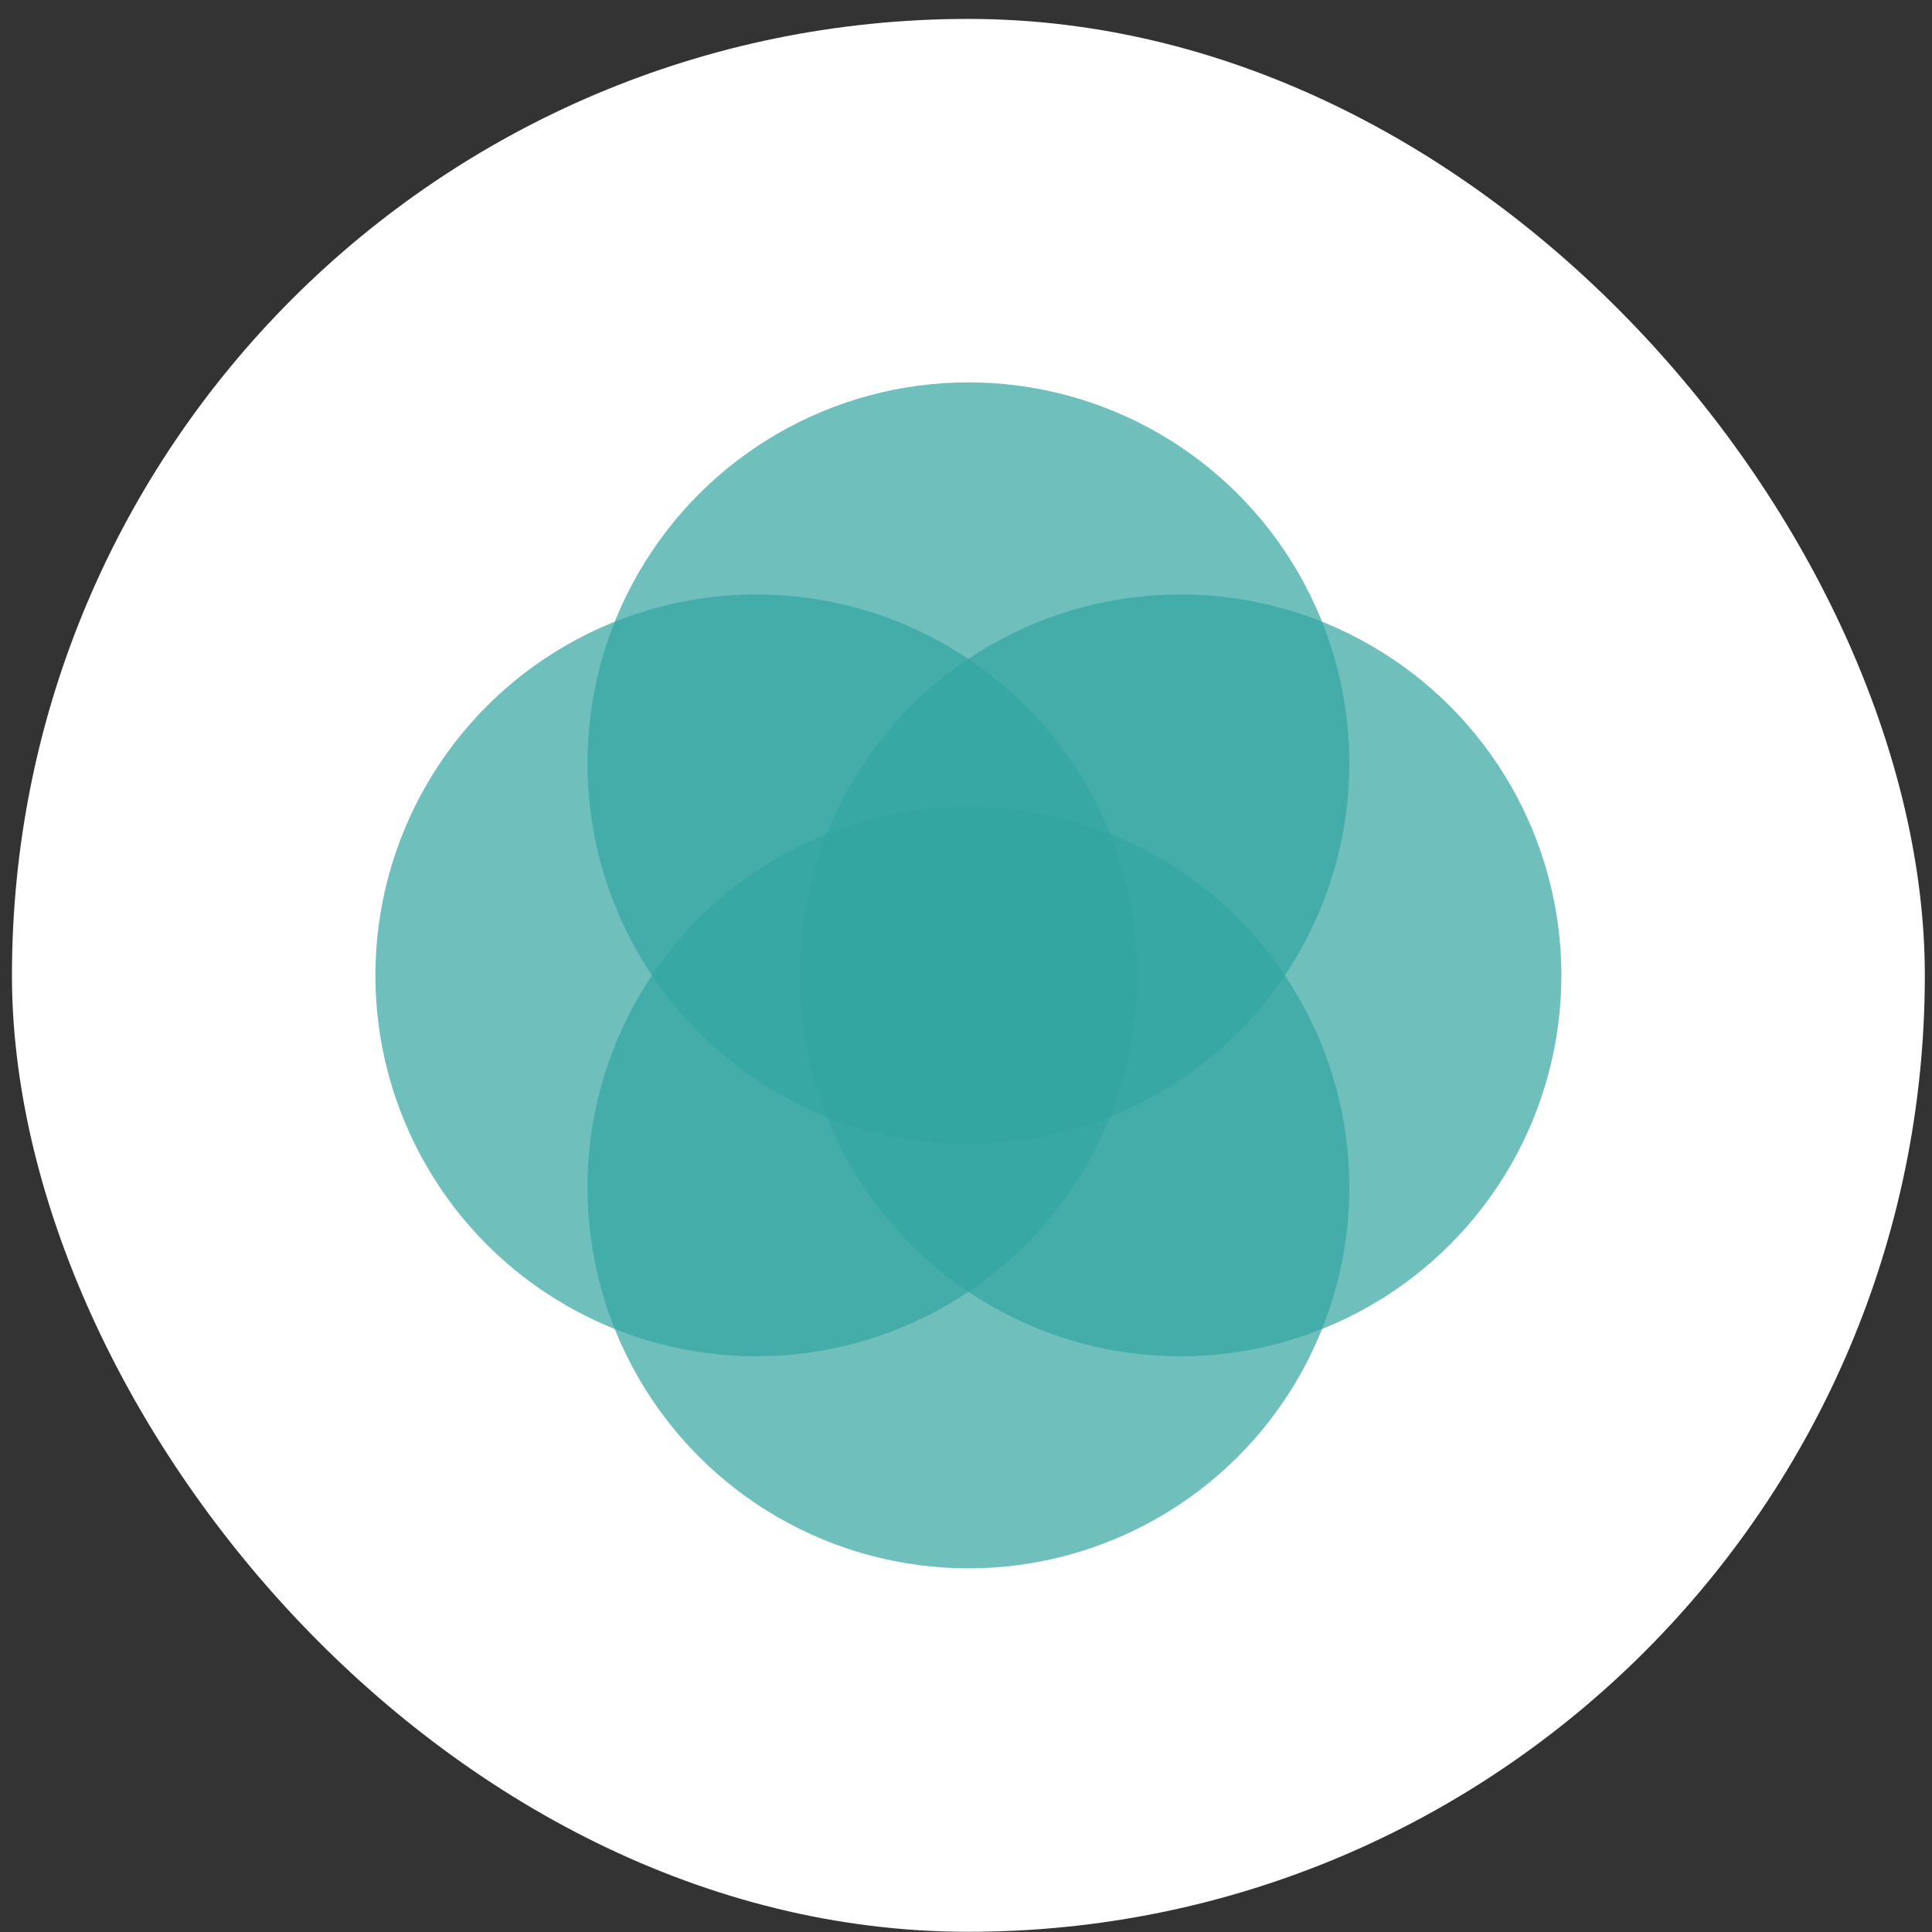 <svg width="101" height="101" viewBox="0 0 101 101" fill="none" xmlns="http://www.w3.org/2000/svg">
<rect x="0" y="0" width="101" height="101" fill="#333333" stroke="none"/>
<rect x="0.625" y="0.989" width="100" height="100" rx="50" fill="white"/>
<circle cx="39.54" cy="50.989" r="19.915" fill="#32A6A2" fill-opacity="0.7"/>
<circle cx="61.71" cy="50.989" r="19.915" fill="#32A6A2" fill-opacity="0.7"/>
<circle cx="50.626" cy="39.904" r="19.915" transform="rotate(90 50.626 39.904)" fill="#32A6A2" fill-opacity="0.7"/>
<circle cx="50.626" cy="62.074" r="19.915" transform="rotate(90 50.626 62.074)" fill="#32A6A2" fill-opacity="0.7"/>
</svg>
